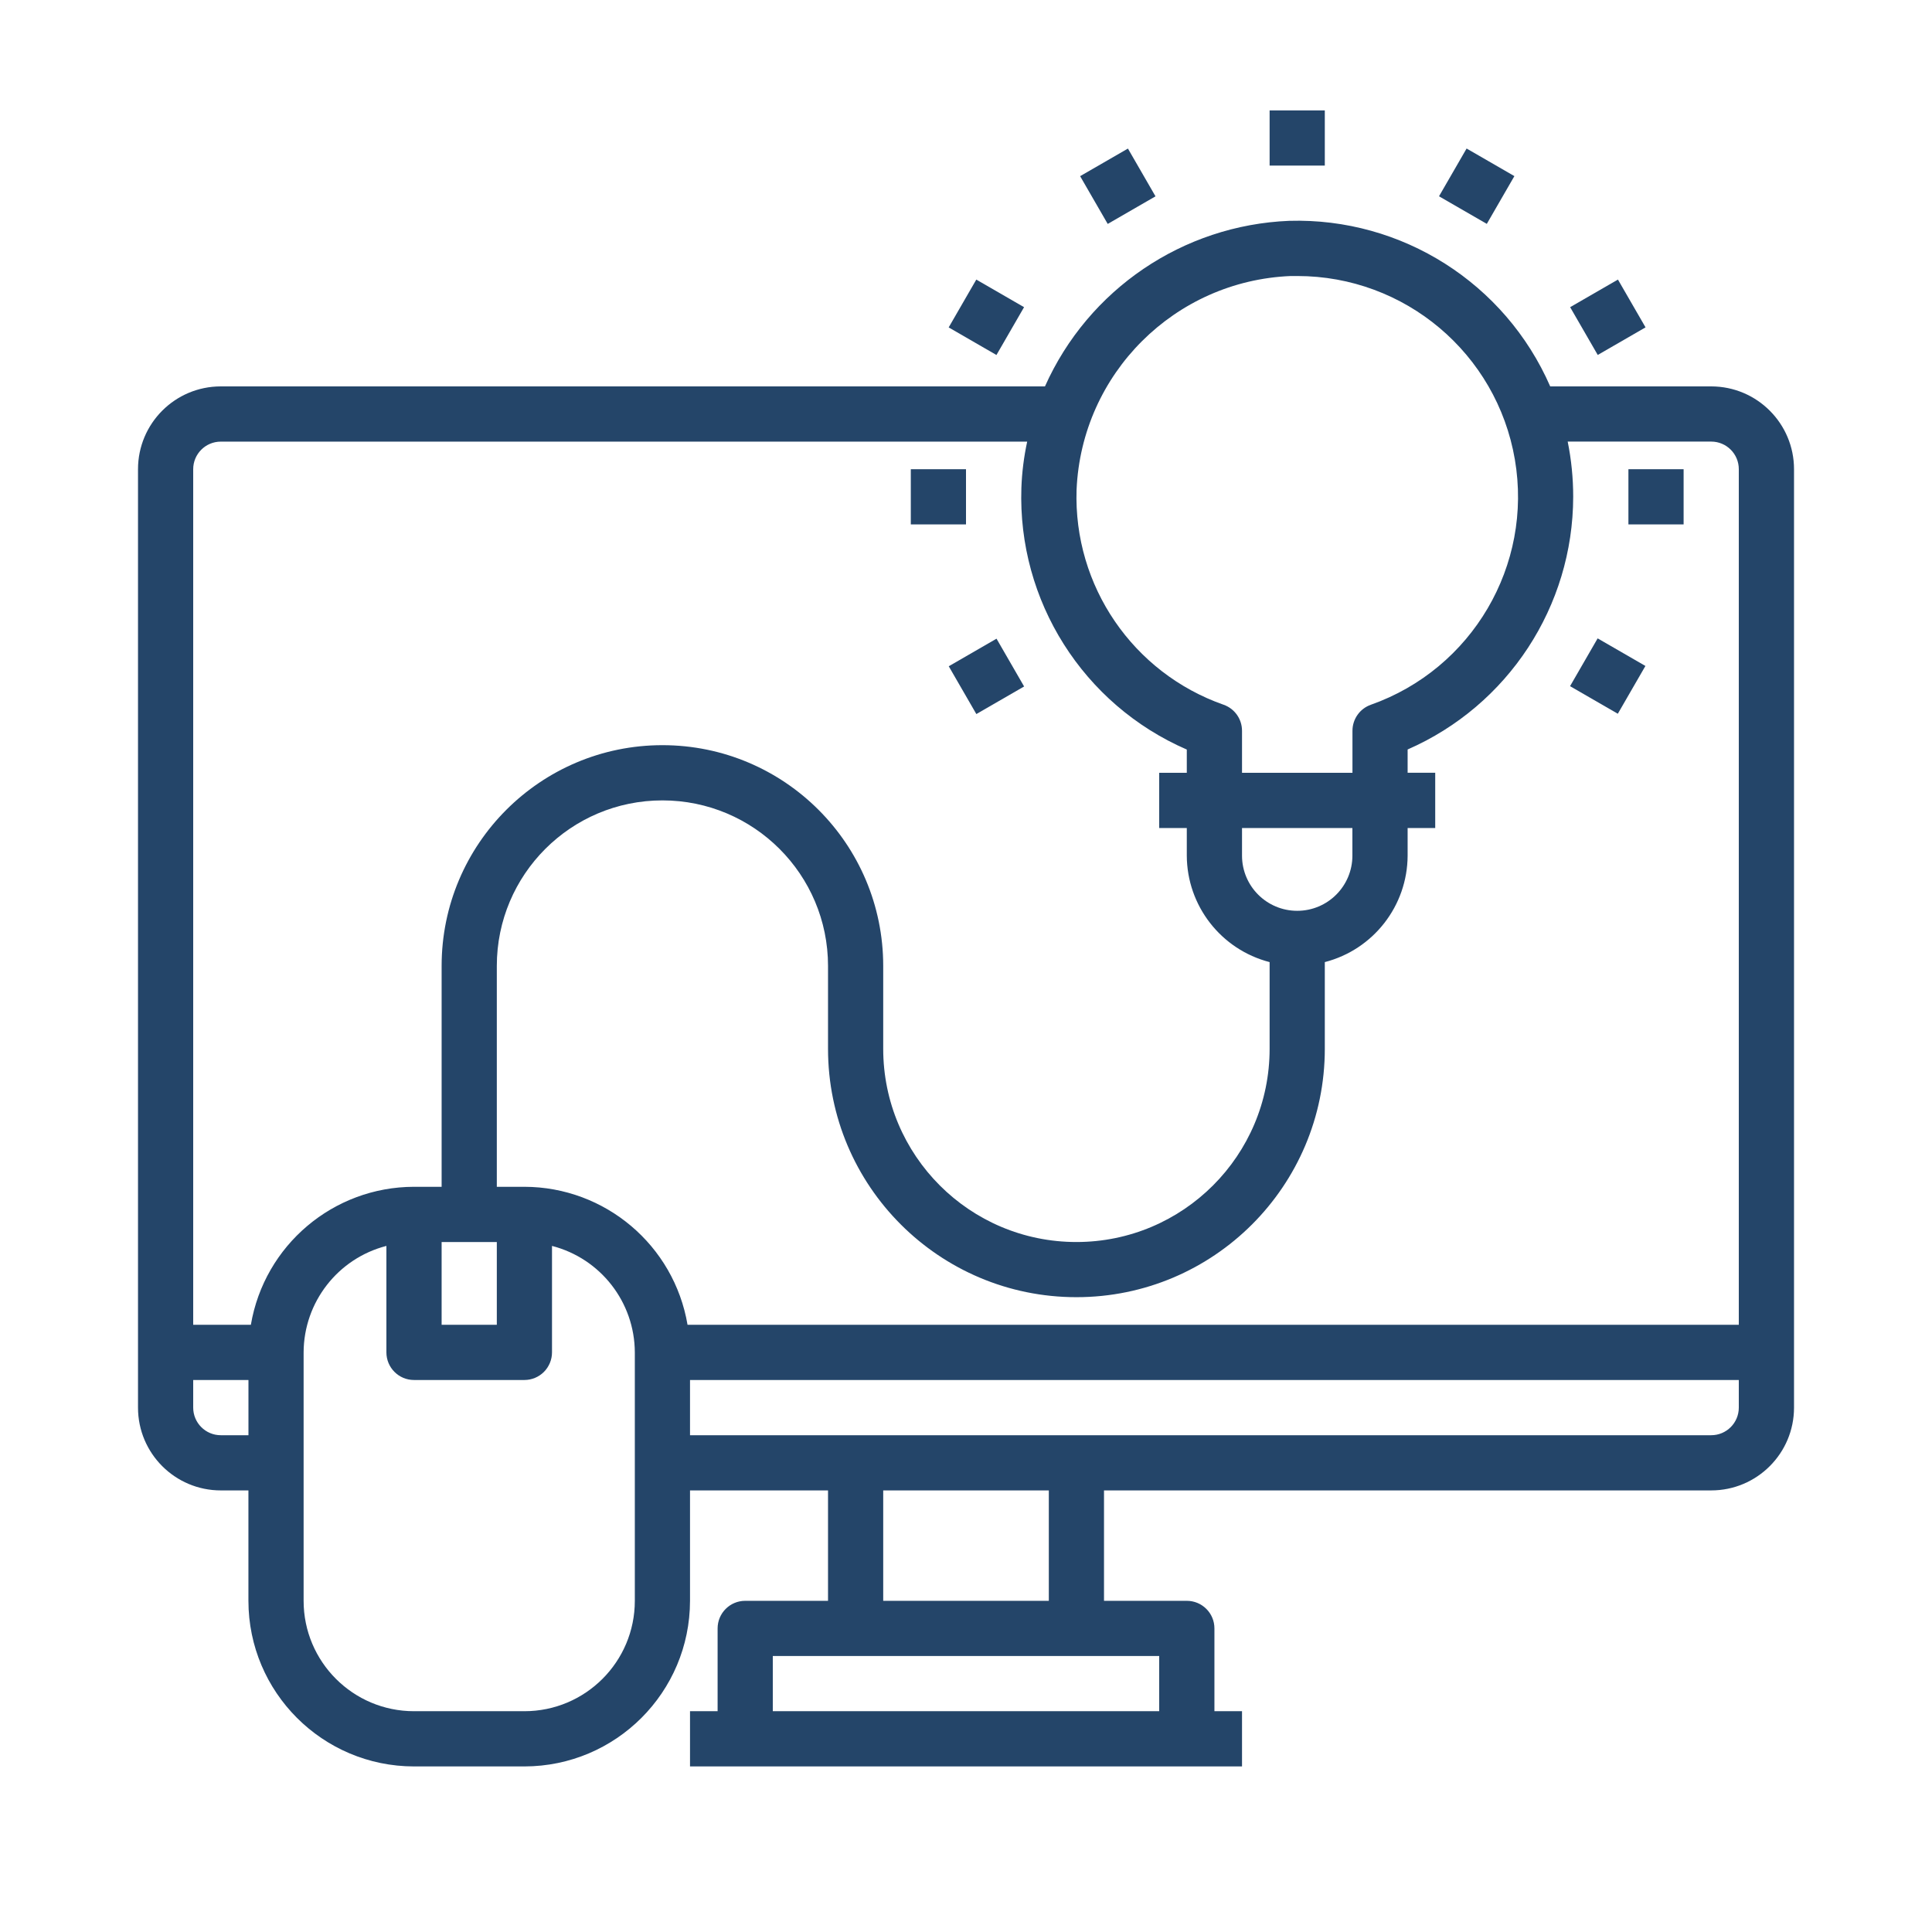<svg xmlns="http://www.w3.org/2000/svg" width="60" height="60" viewBox="0 0 60 60">
    <g fill="none" fill-rule="evenodd">
        <g fill="#244569">
            <g>
                <g>
                    <g>
                        <g>
                            <g>
                                <g>
                                    <path d="M48.857 8.571h-5c-1.4-3.207-4.608-5.243-8.106-5.142-3.3.135-6.238 2.127-7.585 5.142H2.57C1.151 8.571 0 9.723 0 11.143v29.143c0 1.42 1.151 2.571 2.571 2.571h.858v3.429c.002 2.839 2.303 5.14 5.142 5.143H12c2.84-.003 5.14-2.304 5.143-5.143v-3.429h4.286v3.429h-2.572c-.473 0-.857.383-.857.857v2.571h-.857v1.715h17.143v-1.715h-.857v-2.571c0-.474-.384-.857-.858-.857H30v-3.429h18.857c1.42 0 2.572-1.151 2.572-2.571V11.143c0-1.42-1.152-2.572-2.572-2.572zM35.8 5.143h.204c3.338 0 6.191 2.404 6.755 5.695.564 3.29-1.325 6.508-4.473 7.62-.342.121-.57.445-.57.808v1.305h-3.43v-1.305c0-.363-.228-.687-.57-.808-2.819-.989-4.668-3.693-4.568-6.678.156-3.605 3.047-6.49 6.652-6.637zM36 24.857c-.947 0-1.714-.767-1.714-1.714v-.857h3.428v.857c0 .947-.767 1.714-1.714 1.714zM2.571 41.143c-.473 0-.857-.384-.857-.857v-.857H3.43v1.714H2.57zm.935-3.429H1.714V11.143c0-.474.384-.857.857-.857h25.043c-.102.474-.163.956-.18 1.44-.118 3.506 1.92 6.727 5.137 8.123v.722h-.857v1.715h.857v.857c.006 1.558 1.063 2.917 2.572 3.307v2.693c0 3.314-2.686 6-6 6s-6-2.686-6-6V26.57c0-3.787-3.07-6.857-6.857-6.857-3.787 0-6.857 3.07-6.857 6.857v6.858H8.57c-2.506.004-4.645 1.814-5.065 4.285zm5.923-2.571h1.714v2.571H9.429v-2.571zm6 11.143c0 1.893-1.535 3.428-3.429 3.428H8.571c-1.893 0-3.428-1.535-3.428-3.428V38.57c.006-1.558 1.062-2.917 2.571-3.306v3.306c0 .474.384.858.857.858H12c.227 0 .445-.09.606-.251.16-.161.251-.38.251-.607v-3.306c1.51.39 2.566 1.748 2.572 3.306v7.715zM12 33.429h-.857V26.57c0-2.84 2.302-5.142 5.143-5.142 2.84 0 5.143 2.302 5.143 5.142v2.572c0 4.26 3.453 7.714 7.714 7.714 4.26 0 7.714-3.454 7.714-7.714V26.45c1.51-.39 2.566-1.749 2.572-3.307v-.857h.857V20.57h-.857v-.723c3.119-1.364 5.137-4.443 5.142-7.848 0-.576-.057-1.15-.171-1.714h4.457c.474 0 .857.383.857.857v26.571H17.066c-.42-2.471-2.56-4.28-5.066-4.285zm19.714 16.285h-12V48h12v1.714zm-3.428-3.428h-5.143v-3.429h5.143v3.429zm20.571-5.143H17.143v-1.714h32.571v.857c0 .473-.383.857-.857.857zM35.143 0L36.857 0 36.857 1.714 35.143 1.714z" transform="translate(-114 -4770) translate(0 3291) translate(0 1270) translate(0 40) translate(0 127) translate(114 42) translate(4.286 3.429)"/>
                                    <path d="M29.572 1.498L31.286 1.498 31.286 3.211 29.572 3.211z" transform="translate(-114 -4770) translate(0 3291) translate(0 1270) translate(0 40) translate(0 127) translate(114 42) translate(4.286 3.429) rotate(-30.001 30.43 2.355)"/>
                                    <path d="M25.489 5.569L27.204 5.569 27.204 7.282 25.489 7.282z" transform="translate(-114 -4770) translate(0 3291) translate(0 1270) translate(0 40) translate(0 127) translate(114 42) translate(4.286 3.429) rotate(-59.999 26.346 6.425)"/>
                                    <path d="M24 11.143L25.714 11.143 25.714 12.857 24 12.857z" transform="translate(-114 -4770) translate(0 3291) translate(0 1270) translate(0 40) translate(0 127) translate(114 42) translate(4.286 3.429)"/>
                                    <path d="M25.492 16.719L27.205 16.719 27.205 18.433 25.492 18.433z" transform="translate(-114 -4770) translate(0 3291) translate(0 1270) translate(0 40) translate(0 127) translate(114 42) translate(4.286 3.429) rotate(-30.001 26.349 17.576)"/>
                                    <path d="M44.787 16.71L46.501 16.71 46.501 18.423 44.787 18.423z" transform="translate(-114 -4770) translate(0 3291) translate(0 1270) translate(0 40) translate(0 127) translate(114 42) translate(4.286 3.429) rotate(-59.999 45.644 17.567)"/>
                                    <path d="M46.286 11.143L48 11.143 48 12.857 46.286 12.857z" transform="translate(-114 -4770) translate(0 3291) translate(0 1270) translate(0 40) translate(0 127) translate(114 42) translate(4.286 3.429)"/>
                                    <path d="M44.79 5.567L46.504 5.567 46.504 7.281 44.79 7.281z" transform="translate(-114 -4770) translate(0 3291) translate(0 1270) translate(0 40) translate(0 127) translate(114 42) translate(4.286 3.429) rotate(-30.001 45.647 6.424)"/>
                                    <path d="M40.718 1.497L42.431 1.497 42.431 3.211 40.718 3.211z" transform="translate(-114 -4770) translate(0 3291) translate(0 1270) translate(0 40) translate(0 127) translate(114 42) translate(4.286 3.429) rotate(-59.999 41.574 2.354)"/>
                                </g>
                            </g>
                        </g>
                    </g>
                </g>
            </g>
        </g>
    </g>
</svg>
